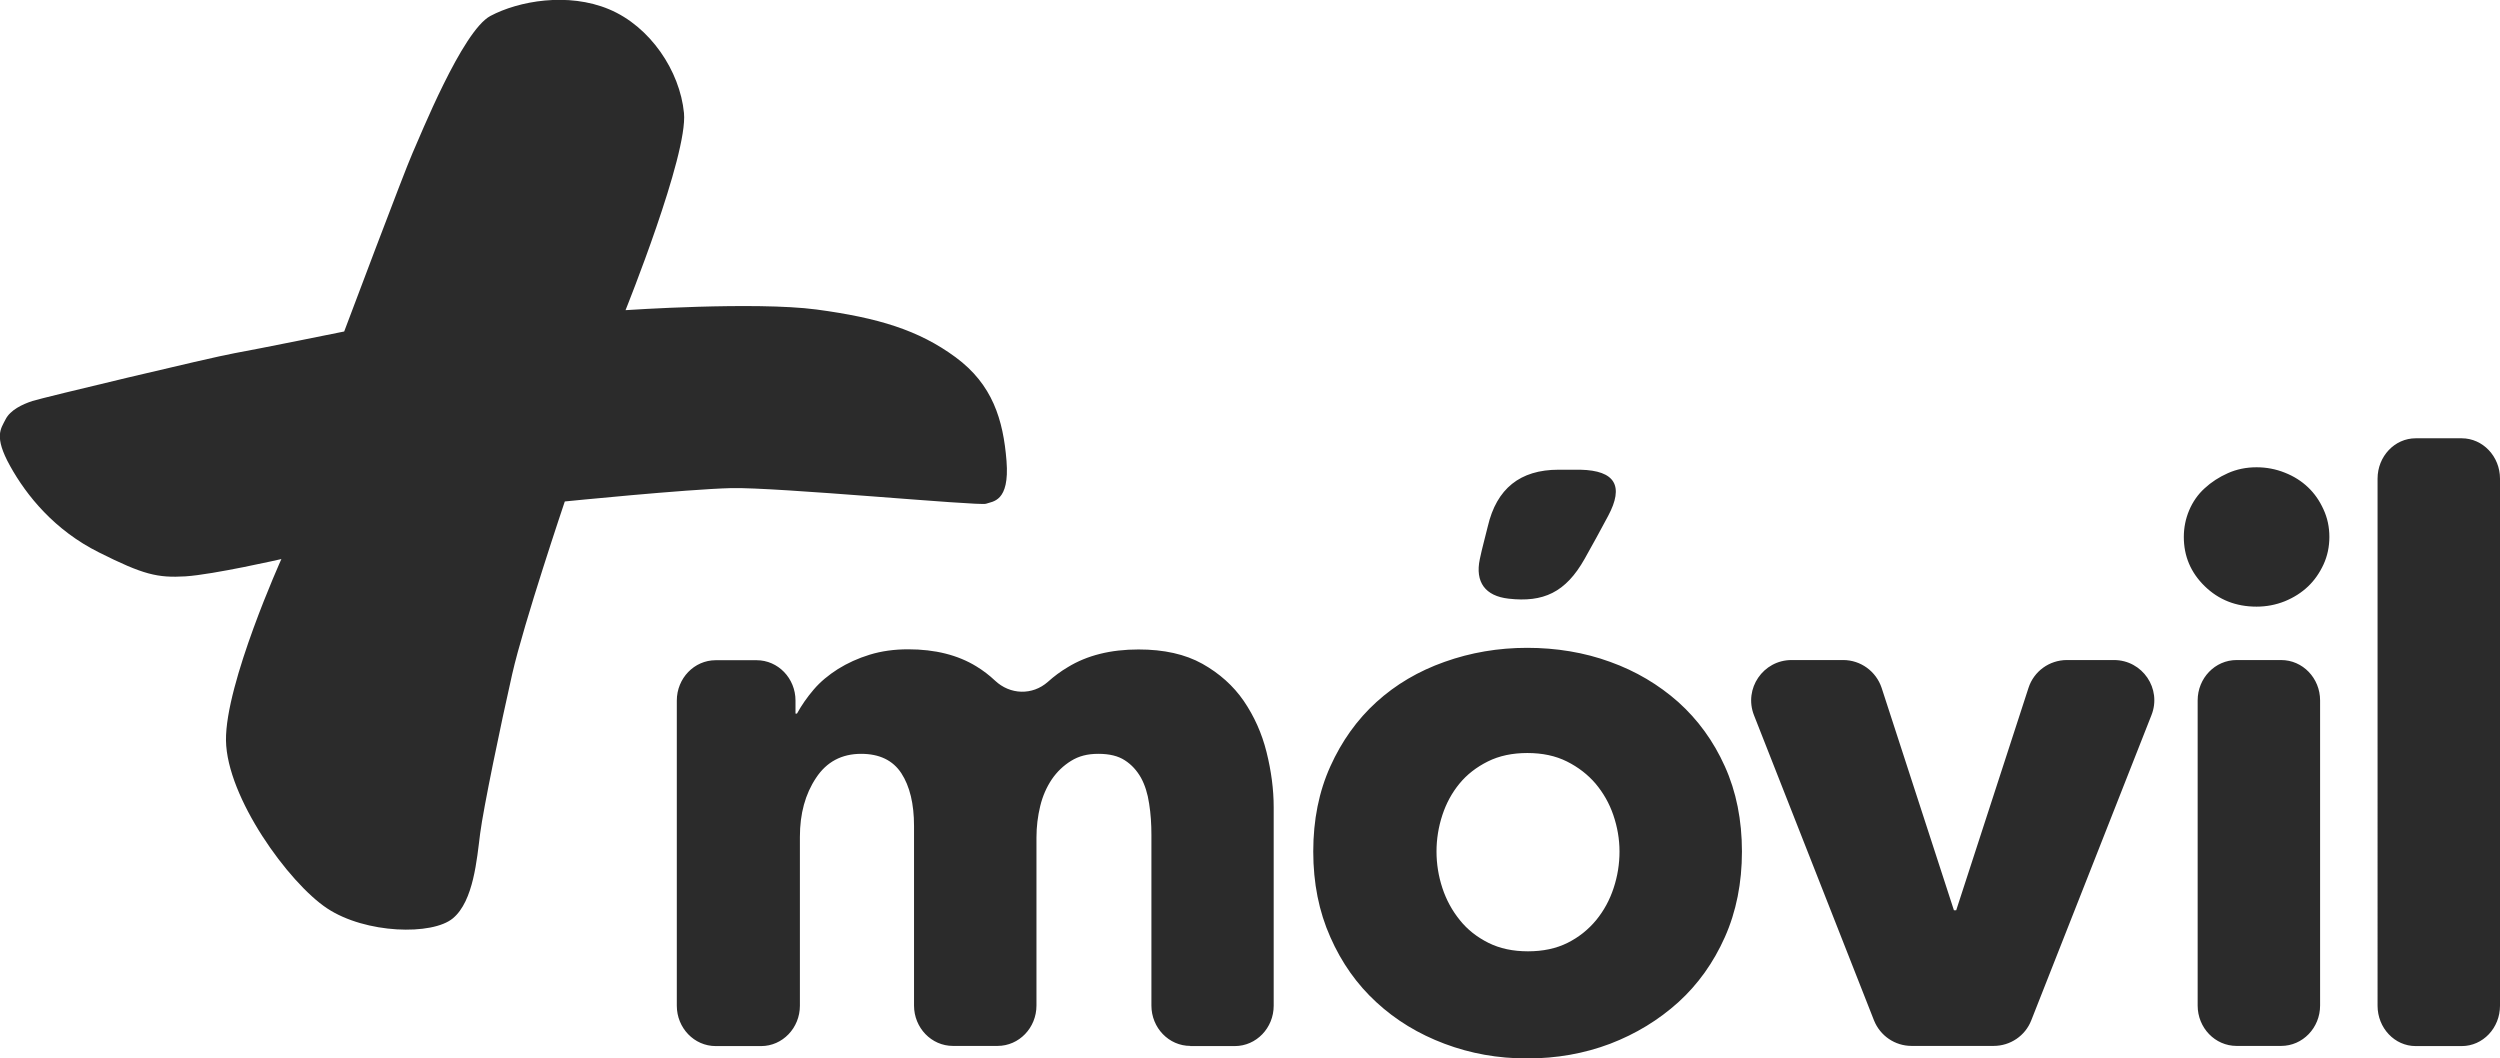 <?xml version="1.0" encoding="UTF-8"?>
<svg xmlns="http://www.w3.org/2000/svg" id="Capa_2" viewBox="0 0 153.55 65.01">
  <g id="Capa_1-2">
    <path d="m17.27,34.34s-4.16.95-5.88,1.06c-1.72.1-2.58-.1-5.31-1.47-2.73-1.36-4.45-3.49-5.46-5.31-1.01-1.82-.57-2.28-.28-2.86s1.04-.93,1.65-1.13,10.98-2.68,12.38-2.93c1.4-.25,6.77-1.34,6.77-1.34,0,0,3.73-9.92,4.19-10.94S28.39,1.9,30.12.98s4.76-1.47,7.29-.41,4.35,3.79,4.6,6.37c.25,2.58-3.59,12.11-3.59,12.11,0,0,7.94-.54,11.73-.04,3.79.51,6.27,1.26,8.54,2.93s2.93,3.84,3.13,6.37-.86,2.48-1.26,2.63-12.91-1.03-15.66-.96c-2.76.07-10.21.82-10.21.82,0,0-2.52,7.47-3.23,10.6-.71,3.13-1.77,8.24-1.97,9.8s-.4,4.14-1.67,5.2c-1.26,1.06-5.36.96-7.73-.61-2.37-1.57-6.16-6.82-6.21-10.31-.05-3.49,3.41-11.16,3.41-11.16Z" fill="#2b2b2b" fill-rule="evenodd"></path>
    <path d="m73.11,64.24c-1.32,0-2.39-1.11-2.39-2.48v-10.47c0-.67-.04-1.31-.14-1.93-.09-.62-.26-1.15-.5-1.59-.25-.44-.57-.8-.99-1.07-.41-.27-.95-.4-1.63-.4s-1.2.14-1.67.43c-.47.29-.87.67-1.19,1.14-.32.48-.56,1.02-.71,1.64-.15.62-.23,1.26-.23,1.93v10.32c0,1.37-1.07,2.48-2.39,2.48h-2.74c-1.32,0-2.39-1.11-2.39-2.48v-11.03c0-1.36-.26-2.44-.78-3.24-.52-.79-1.34-1.19-2.47-1.19-1.19,0-2.12.49-2.77,1.48-.66.99-.99,2.19-.99,3.62v10.37c0,1.37-1.07,2.48-2.38,2.48h-2.79c-1.32,0-2.39-1.11-2.39-2.48v-18.74c0-1.37,1.07-2.48,2.39-2.48h2.51c1.32,0,2.39,1.11,2.39,2.48v.8h.09c.28-.51.62-1,1.03-1.48.41-.48.91-.89,1.49-1.26.58-.36,1.23-.66,1.95-.88.72-.22,1.5-.33,2.36-.33,1.65,0,3.05.35,4.19,1.05.41.25.79.54,1.14.87.93.88,2.3.92,3.25.08.38-.34.78-.64,1.22-.9,1.19-.73,2.64-1.09,4.35-1.09,1.56,0,2.86.29,3.92.88,1.05.59,1.9,1.35,2.54,2.28.64.94,1.11,1.98,1.4,3.14.29,1.16.44,2.29.44,3.4v12.18c0,1.37-1.07,2.48-2.39,2.48h-2.74Zm33.88-11.94c0,1.93-.35,3.69-1.05,5.26-.7,1.57-1.65,2.9-2.86,4-1.21,1.09-2.6,1.94-4.19,2.55-1.59.6-3.28.9-5.09.9s-3.47-.3-5.07-.9c-1.6-.6-3-1.45-4.19-2.55-1.19-1.09-2.14-2.43-2.83-4-.7-1.57-1.05-3.32-1.05-5.26s.35-3.68,1.05-5.23c.7-1.55,1.64-2.87,2.83-3.95,1.19-1.08,2.58-1.9,4.19-2.47,1.6-.57,3.29-.86,5.07-.86s3.5.28,5.09.86c1.59.57,2.98,1.4,4.19,2.47,1.2,1.08,2.16,2.39,2.86,3.95.7,1.55,1.05,3.3,1.05,5.23Zm-7.52,0c0-.76-.13-1.51-.38-2.24-.25-.73-.62-1.37-1.09-1.93-.47-.55-1.06-1.01-1.76-1.36-.7-.35-1.51-.52-2.43-.52s-1.73.17-2.43.52c-.7.35-1.28.8-1.74,1.36-.46.56-.81,1.2-1.05,1.93-.24.73-.36,1.48-.36,2.24s.12,1.51.36,2.24c.24.73.6,1.39,1.07,1.97.47.59,1.06,1.05,1.76,1.4.7.35,1.51.52,2.43.52s1.73-.17,2.43-.52c.7-.35,1.28-.82,1.76-1.4.48-.59.83-1.24,1.07-1.97.24-.73.36-1.47.36-2.24Zm22.98,11.94h-5.04c-1.02,0-1.93-.62-2.31-1.57l-7.37-18.74c-.64-1.63.56-3.39,2.31-3.39h3.17c1.07,0,2.02.69,2.36,1.71l4.44,13.66h.14l4.44-13.66c.33-1.02,1.28-1.71,2.36-1.71h2.89c1.75,0,2.95,1.76,2.3,3.39l-3.33,8.46-4.05,10.28c-.37.95-1.29,1.57-2.31,1.57Zm20.62-31.26c0,.6-.12,1.17-.36,1.69-.24.52-.56.98-.95,1.35-.4.38-.87.68-1.43.91-.55.22-1.13.33-1.73.33-1.27,0-2.33-.42-3.19-1.26-.86-.84-1.28-1.85-1.28-3.02,0-.57.11-1.12.33-1.64.22-.52.54-.98.95-1.35.41-.38.89-.69,1.43-.93.54-.24,1.12-.36,1.76-.36.6,0,1.18.11,1.73.33.56.22,1.03.52,1.43.9.4.38.71.83.95,1.36.24.52.36,1.08.36,1.69Zm-8.09,28.78v-18.74c0-1.37,1.07-2.48,2.39-2.48h2.74c1.32,0,2.39,1.11,2.39,2.48v18.74c0,1.37-1.07,2.48-2.39,2.48h-2.74c-1.32,0-2.39-1.11-2.39-2.48Zm11.05,0V29.4c0-1.37,1.05-2.48,2.34-2.48h2.83c1.29,0,2.35,1.11,2.35,2.48v32.37c0,1.37-1.05,2.48-2.35,2.48h-2.83c-1.29,0-2.34-1.11-2.34-2.48Zm-50.31-32.91q-3.53,0-4.34,3.48c-.16.67-.35,1.33-.49,2.01-.3,1.42.34,2.27,1.77,2.43,2.12.24,3.5-.37,4.67-2.45.54-.97.97-1.74,1.44-2.63.99-1.85.43-2.79-1.7-2.84-.45,0-.9,0-1.35,0Z" fill="#2b2b2b"></path>
  </g>
</svg>
